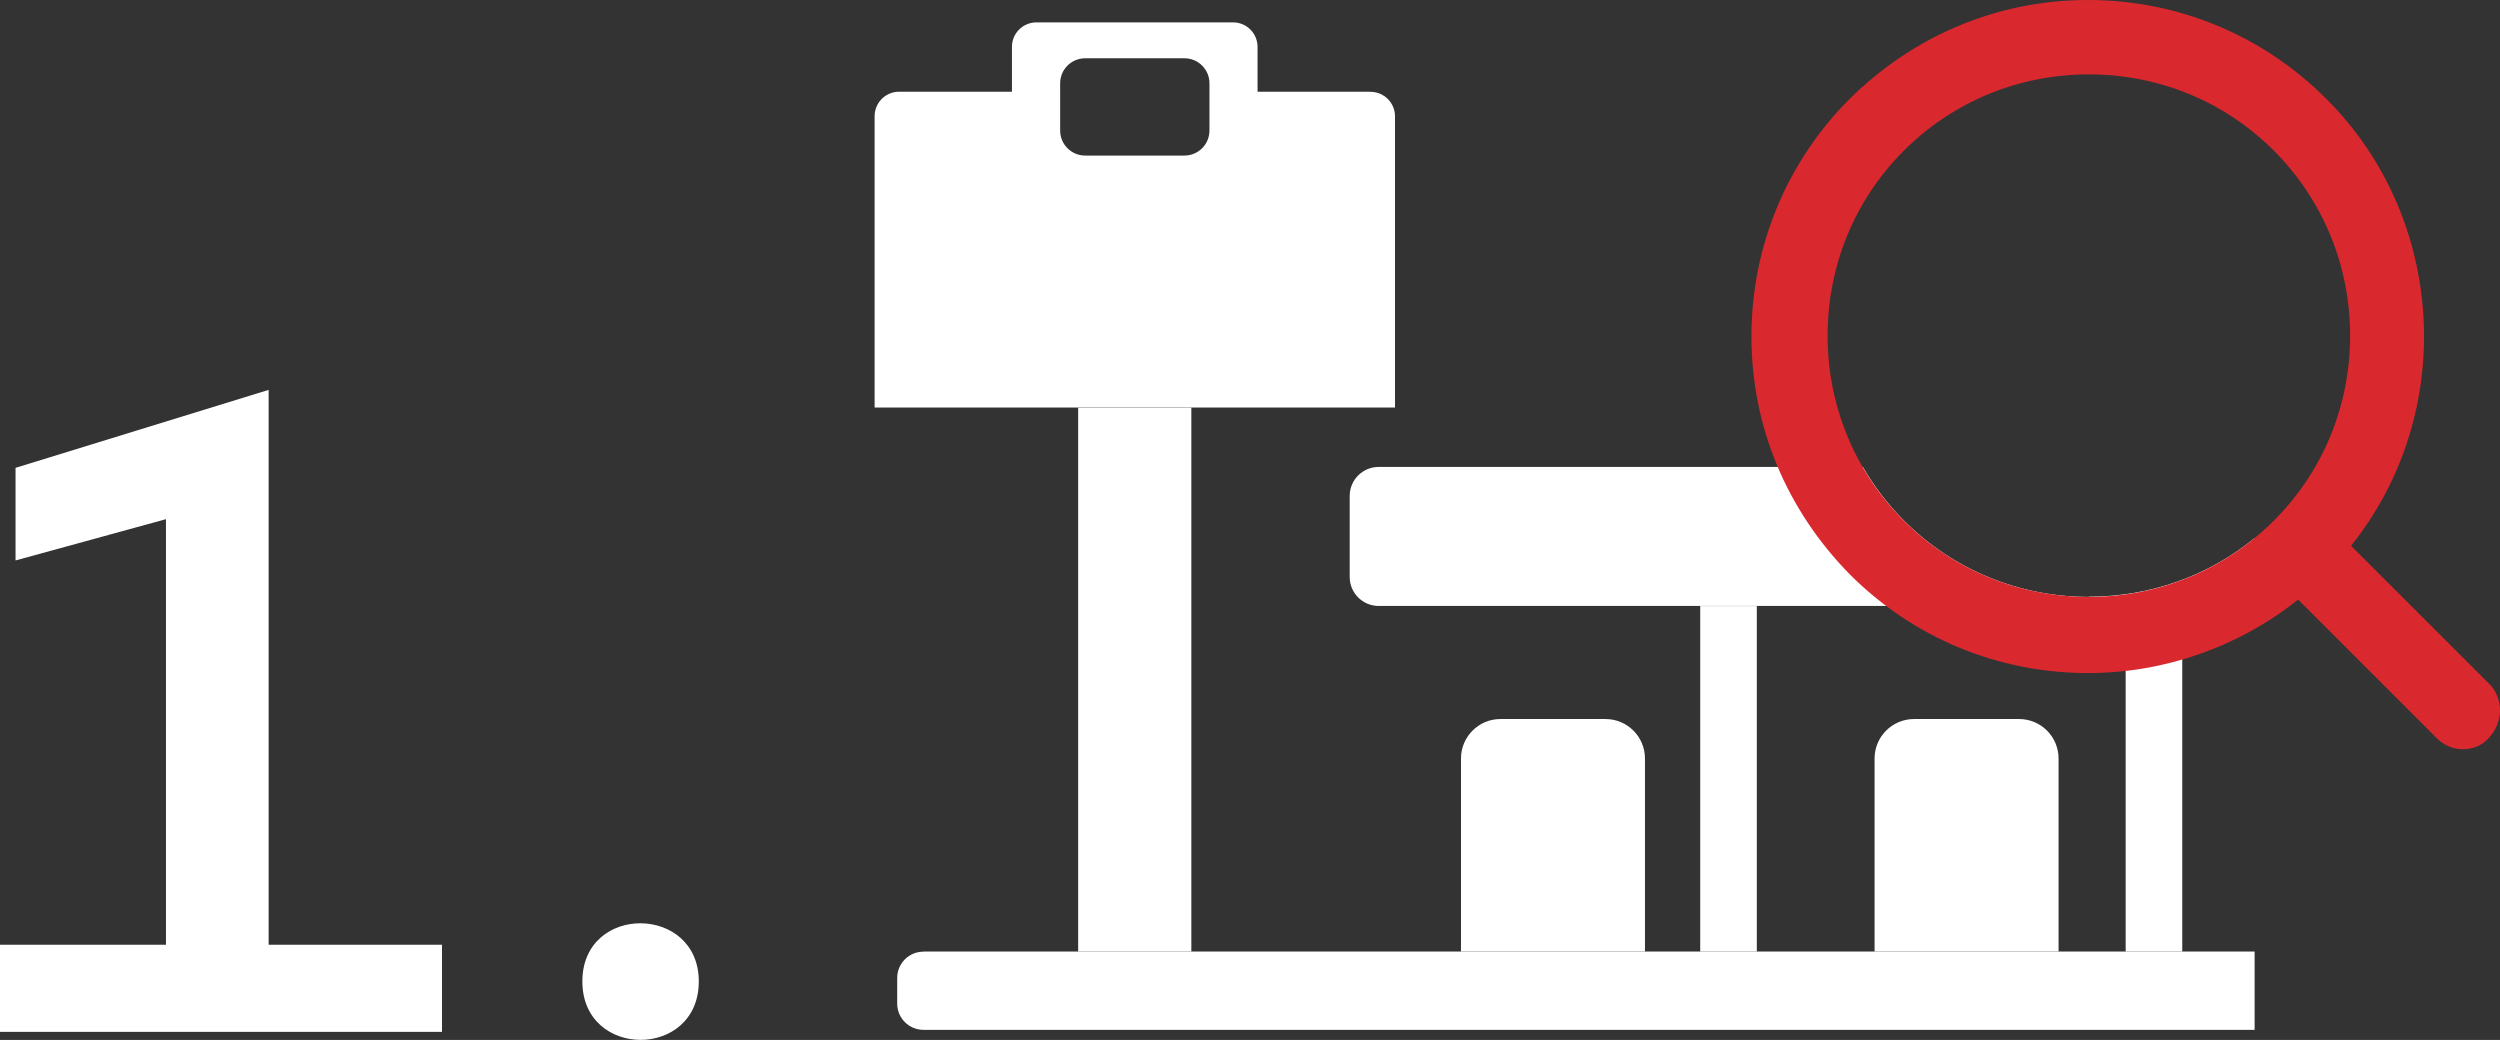 <?xml version="1.0" encoding="UTF-8"?> <svg xmlns="http://www.w3.org/2000/svg" id="uuid-54515072-e0c8-4a61-96b1-fd0cc023f756" viewBox="0 0 223.53 92.98"><rect x="0" y="0" width="223.53" height="92.98" fill="#333333" stroke="none"/><g id="uuid-78d36439-4d32-439a-a15c-06cde897ad01"><path d="m0,84.47h14.84v-38.05l-13.45,3.69v-8.28l22.63-6.97v49.61h15.5v7.79H0v-7.79Z" fill="#fff"></path><path d="m62.48,87.75c0,6.97-10.41,6.97-10.41,0s10.41-6.89,10.41,0Z" fill="#fff"></path><path d="m82.57,85.08h119.02v7h-119.02c-1.3,0-2.35-1.05-2.35-2.35v-2.29c0-1.3,1.05-2.35,2.35-2.35Z" fill="#fff"></path><rect x="96.4" y="36.45" width="10.12" height="48.63" fill="#fff"></rect><rect x="152.02" y="54.19" width="5.06" height="30.89" fill="#fff"></rect><rect x="190.06" y="54.19" width="5.06" height="30.89" fill="#fff"></rect><path d="m122.53,8.2h-10.09v-4.01c0-1.21-.98-2.19-2.19-2.19h-17.58c-1.21,0-2.19.98-2.19,2.19v4.01h-10.09c-1.21,0-2.19.98-2.19,2.19v26.05h46.53V10.4c0-1.21-.98-2.19-2.19-2.19Zm-14.39,3.47c0,1.24-1,2.24-2.24,2.24h-8.87c-1.24,0-2.24-1-2.24-2.24v-4.22c0-1.24,1-2.24,2.24-2.24h8.87c1.24,0,2.24,1,2.24,2.24v4.22Z" fill="#fff" fill-rule="evenodd"></path><path d="m134.17,64.29h9.38c1.95,0,3.53,1.58,3.53,3.53v17.26h-16.45v-17.26c0-1.95,1.58-3.53,3.53-3.53Z" fill="#fff"></path><path d="m171.15,64.29h9.38c1.95,0,3.53,1.58,3.53,3.53v17.26h-16.45v-17.26c0-1.95,1.58-3.53,3.53-3.53Z" fill="#fff"></path><path d="m186.78,53.37c-6.23,0-12.14-2.41-16.54-6.82-1.45-1.45-2.68-3.07-3.68-4.8h-43.29c-1.43,0-2.59,1.16-2.59,2.59v7.25c0,1.43,1.16,2.59,2.59,2.59h78.33v-6.08c-4.17,3.41-9.36,5.25-14.82,5.25Z" fill="#fff" fill-rule="evenodd"></path><path d="m222.6,61.18l-12.39-12.38c9.47-11.8,8.56-29.26-2.24-39.99-5.65-5.65-13.22-8.81-21.28-8.81s-15.54,3.16-21.28,8.81c-5.65,5.65-8.81,13.22-8.81,21.28s3.16,15.54,8.81,21.28c5.65,5.65,13.22,8.81,21.28,8.81,6.82,0,13.47-2.33,18.79-6.57l12.38,12.38c.67.67,1.5,1,2.33,1,.92,0,1.75-.33,2.33-1,1.33-1.42,1.33-3.49.08-4.83h0Zm-12.47-31.17c0,6.23-2.41,12.14-6.82,16.54-4.41,4.41-10.31,6.82-16.54,6.82s-12.14-2.41-16.54-6.82c-4.41-4.41-6.82-10.31-6.82-16.54s2.41-12.14,6.82-16.54c4.41-4.41,10.31-6.82,16.54-6.82s12.14,2.41,16.54,6.82c4.4,4.41,6.82,10.31,6.82,16.54Z" fill="#da282f"></path></g></svg> 